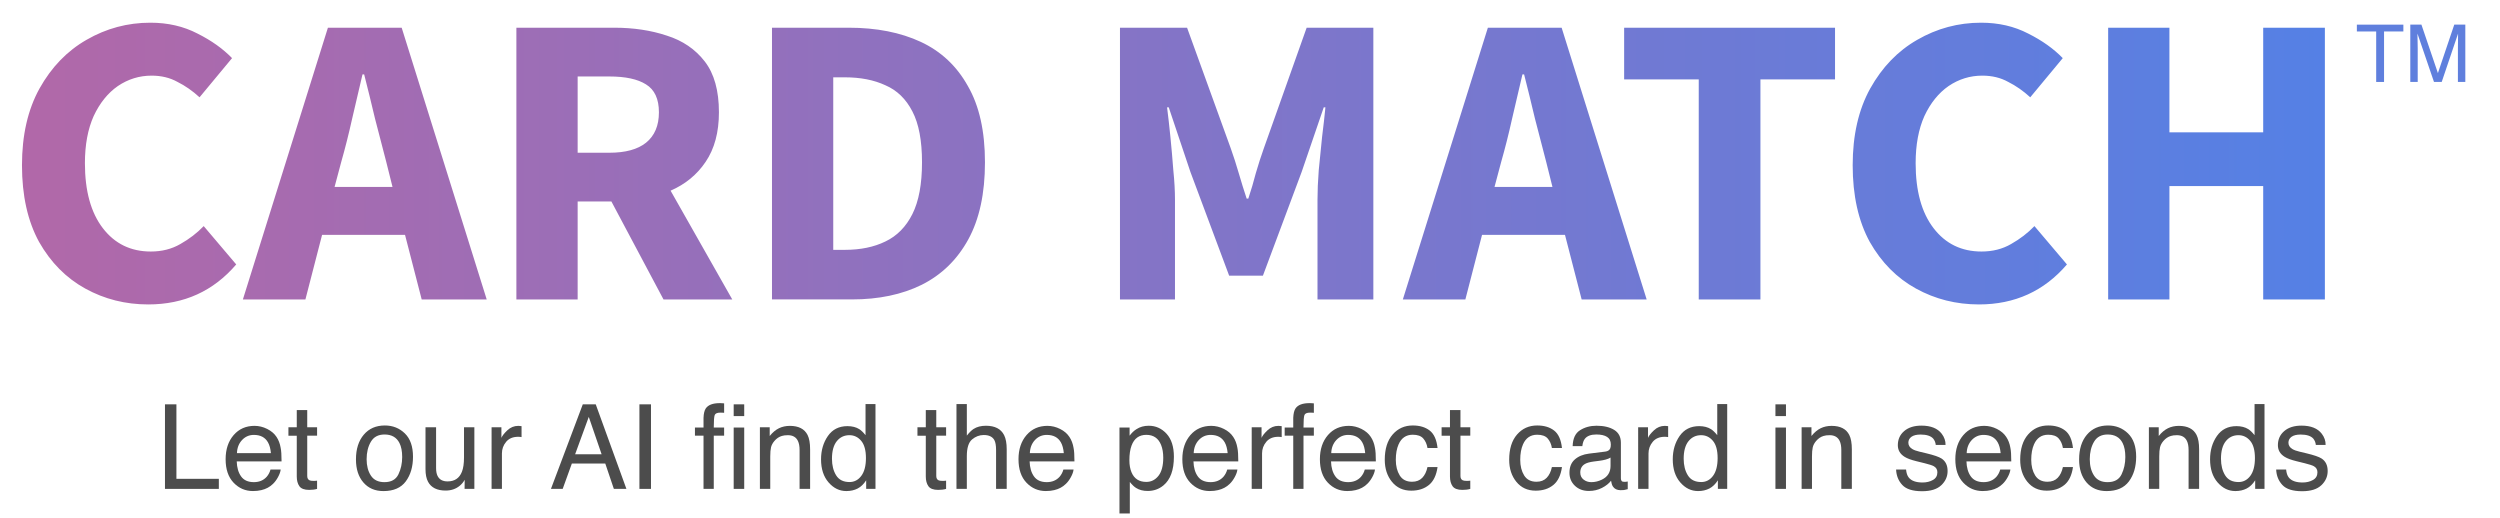 <?xml version="1.0" encoding="utf-8"?>
<!-- Generator: Adobe Illustrator 28.3.0, SVG Export Plug-In . SVG Version: 6.00 Build 0)  -->
<svg version="1.0" id="Layer_1" xmlns="http://www.w3.org/2000/svg" xmlns:xlink="http://www.w3.org/1999/xlink" x="0px" y="0px"
	 viewBox="0 0 234.341 48.533" style="enable-background:new 0 0 234.341 48.533;" xml:space="preserve">
<style type="text/css">
	.st0{fill:url(#SVGID_1_);}
	.st1{fill:#5F7FDD;}
	.st2{fill:#4C4C4C;}
</style>
<g>
	
		<linearGradient id="SVGID_1_" gradientUnits="userSpaceOnUse" x1="0.263" y1="4.967" x2="222.232" y2="4.967" gradientTransform="matrix(1 0 0 -1 0 20.3)">
		<stop  offset="0" style="stop-color:#B268A8"/>
		<stop  offset="1" style="stop-color:#5381E6"/>
	</linearGradient>
	<path class="st0" d="M13.897,28.537c-2.136,0-4.102-0.495-5.899-1.485c-1.797-0.99-3.243-2.448-4.336-4.375
		c-1.068-1.953-1.602-4.349-1.602-7.188c0-2.813,0.547-5.209,1.641-7.188c1.12-2.005,2.591-3.529,4.415-4.571
		c1.849-1.068,3.841-1.602,5.977-1.602c1.641,0,3.112,0.339,4.415,1.016c1.302,0.651,2.383,1.419,3.243,2.305l-3.047,3.672
		c-0.651-0.599-1.341-1.081-2.071-1.445C15.929,7.285,15.122,7.09,14.21,7.09c-1.146,0-2.201,0.326-3.164,0.977
		c-0.938,0.651-1.693,1.589-2.266,2.813c-0.547,1.224-0.82,2.696-0.82,4.415c0,2.604,0.56,4.636,1.68,6.094
		c1.12,1.458,2.617,2.188,4.493,2.188c1.042,0,1.966-0.234,2.774-0.703c0.833-0.469,1.563-1.029,2.188-1.68l3.047,3.594
		C20.005,27.287,17.257,28.537,13.897,28.537z M31.987,15.177l-0.625,2.344h5.43l-0.586-2.344c-0.339-1.276-0.69-2.63-1.055-4.063
		c-0.339-1.432-0.677-2.813-1.016-4.141h-0.156c-0.313,1.354-0.638,2.748-0.977,4.18C32.69,12.559,32.351,13.901,31.987,15.177z
		 M22.767,28.069l7.97-25.471h6.915l7.97,25.471h-6.094l-1.563-6.055h-7.774l-1.563,6.055H22.767z M48.404,28.069V2.597h9.181
		c1.797,0,3.438,0.247,4.922,0.742c1.485,0.469,2.669,1.276,3.555,2.422c0.886,1.146,1.328,2.735,1.328,4.766
		c0,1.875-0.417,3.425-1.25,4.649c-0.807,1.198-1.901,2.097-3.282,2.696l5.782,10.196h-6.446l-4.883-9.181h-3.164v9.181H48.404z
		 M54.147,14.317h2.969c1.511,0,2.657-0.313,3.438-0.938c0.807-0.651,1.211-1.602,1.211-2.852c0-1.25-0.404-2.123-1.211-2.617
		c-0.781-0.495-1.927-0.742-3.438-0.742h-2.969V14.317z M72.363,28.069V2.597h7.188c2.604,0,4.857,0.443,6.759,1.328
		c1.901,0.886,3.373,2.266,4.415,4.141c1.068,1.849,1.602,4.232,1.602,7.149s-0.521,5.326-1.563,7.227
		c-1.042,1.901-2.5,3.321-4.375,4.258c-1.849,0.911-4.024,1.367-6.524,1.367H72.363z M78.105,23.42h1.094
		c1.458,0,2.722-0.261,3.789-0.781c1.094-0.521,1.94-1.38,2.539-2.578c0.599-1.198,0.899-2.813,0.899-4.844s-0.3-3.62-0.899-4.766
		c-0.599-1.172-1.445-1.992-2.539-2.461c-1.068-0.495-2.331-0.742-3.789-0.742h-1.094V23.42z M104.982,28.069V2.597h6.29
		l4.102,11.329c0.26,0.729,0.508,1.497,0.742,2.305c0.234,0.807,0.482,1.602,0.742,2.383h0.156c0.26-0.781,0.495-1.576,0.703-2.383
		c0.234-0.807,0.482-1.576,0.742-2.305l4.023-11.329h6.251v25.471h-5.235v-9.337c0-0.833,0.039-1.758,0.117-2.774
		c0.105-1.042,0.21-2.083,0.313-3.125c0.131-1.042,0.234-1.966,0.313-2.774h-0.156l-2.071,6.055l-3.633,9.728h-3.164l-3.633-9.728
		l-2.031-6.055h-0.156c0.104,0.807,0.208,1.732,0.313,2.774c0.104,1.042,0.195,2.083,0.273,3.125
		c0.104,1.016,0.156,1.94,0.156,2.774v9.337H104.982z M140.716,15.177l-0.625,2.344h5.43l-0.586-2.344
		c-0.339-1.276-0.691-2.63-1.055-4.063c-0.339-1.432-0.677-2.813-1.016-4.141h-0.156c-0.313,1.354-0.637,2.748-0.977,4.18
		C141.42,12.559,141.08,13.901,140.716,15.177z M131.497,28.069l7.97-25.471h6.915l7.97,25.471h-6.094l-1.563-6.055h-7.774
		l-1.563,6.055H131.497z M159.234,28.069V7.442h-6.993V2.597h19.768v4.844h-6.993v20.627H159.234z M185.501,28.537
		c-2.136,0-4.102-0.495-5.899-1.485c-1.797-0.99-3.242-2.448-4.336-4.375c-1.069-1.953-1.602-4.349-1.602-7.188
		c0-2.813,0.547-5.209,1.641-7.188c1.119-2.005,2.591-3.529,4.415-4.571c1.849-1.068,3.841-1.602,5.977-1.602
		c1.641,0,3.111,0.339,4.415,1.016c1.302,0.651,2.383,1.419,3.243,2.305l-3.047,3.672c-0.652-0.599-1.342-1.081-2.071-1.445
		c-0.703-0.391-1.511-0.586-2.422-0.586c-1.147,0-2.202,0.326-3.164,0.977c-0.938,0.651-1.694,1.589-2.266,2.813
		c-0.547,1.224-0.82,2.696-0.82,4.415c0,2.604,0.559,4.636,1.68,6.094c1.119,1.458,2.617,2.188,4.493,2.188
		c1.041,0,1.966-0.234,2.774-0.703c0.833-0.469,1.563-1.029,2.188-1.68l3.047,3.594C191.608,27.287,188.86,28.537,185.501,28.537z
		 M197.611,28.069V2.597h5.743v9.806h8.79V2.597h5.782v25.471h-5.782V17.443h-8.79v10.626H197.611z"/>
	<g>
		<path class="st1" d="M225.283,2.309v0.64h-1.811v4.733h-0.737V2.95h-1.811v-0.64H225.283z"/>
		<path class="st1" d="M225.933,2.309h1.043l1.545,4.543l1.534-4.543h1.036v5.374h-0.695V4.512c0-0.109,0.002-0.291,0.007-0.545
			c0.005-0.254,0.007-0.526,0.007-0.816l-1.533,4.532h-0.723l-1.548-4.532v0.164c0,0.132,0.003,0.333,0.012,0.602
			c0.007,0.269,0.01,0.467,0.01,0.594v3.171h-0.695V2.309z"/>
	</g>
</g>
<g>
	<path class="st2" d="M15.464,37.901h1.073v6.982h3.976v0.944h-5.049V37.901z"/>
	<path class="st2" d="M25.047,40.208c0.382,0.191,0.673,0.441,0.874,0.747c0.193,0.29,0.321,0.631,0.386,1.018
		c0.057,0.268,0.086,0.692,0.086,1.274H22.19c0.018,0.587,0.156,1.06,0.413,1.414c0.256,0.356,0.654,0.533,1.193,0.533
		c0.503,0,0.905-0.169,1.204-0.504c0.169-0.196,0.287-0.421,0.357-0.678h0.955c-0.025,0.212-0.109,0.448-0.251,0.709
		c-0.142,0.261-0.301,0.474-0.475,0.639c-0.293,0.288-0.655,0.481-1.087,0.582c-0.232,0.057-0.494,0.087-0.787,0.087
		c-0.714,0-1.321-0.262-1.818-0.785c-0.496-0.523-0.745-1.256-0.745-2.198c0-0.928,0.25-1.68,0.751-2.261
		c0.5-0.579,1.154-0.867,1.962-0.867C24.269,39.92,24.665,40.015,25.047,40.208z M25.394,42.476
		c-0.039-0.421-0.13-0.758-0.273-1.008c-0.263-0.467-0.704-0.702-1.321-0.702c-0.442,0-0.813,0.162-1.113,0.483
		c-0.3,0.321-0.459,0.73-0.476,1.227H25.394z"/>
	<path class="st2" d="M27.817,38.436h0.982v1.613h0.923v0.792h-0.923v3.771c0,0.202,0.069,0.337,0.205,0.405
		c0.076,0.04,0.202,0.059,0.378,0.059c0.046,0,0.096,0,0.151-0.003c0.054-0.002,0.116-0.007,0.189-0.017v0.772
		c-0.111,0.033-0.228,0.056-0.348,0.07c-0.12,0.016-0.25,0.023-0.391,0.023c-0.453,0-0.76-0.116-0.922-0.348
		c-0.162-0.233-0.243-0.533-0.243-0.904v-3.826h-0.782v-0.792h0.782V38.436z"/>
	<path class="st2" d="M37.948,40.625c0.511,0.495,0.765,1.225,0.765,2.188c0,0.931-0.225,1.699-0.674,2.308
		c-0.45,0.606-1.149,0.911-2.095,0.911c-0.79,0-1.416-0.269-1.88-0.806c-0.465-0.537-0.697-1.258-0.697-2.163
		c0-0.97,0.245-1.743,0.734-2.318c0.489-0.575,1.146-0.862,1.971-0.862C36.813,39.882,37.437,40.13,37.948,40.625z M37.345,44.466
		c0.236-0.487,0.354-1.029,0.354-1.625c0-0.539-0.085-0.978-0.256-1.315c-0.27-0.532-0.736-0.798-1.397-0.798
		c-0.587,0-1.014,0.226-1.281,0.679c-0.267,0.452-0.4,0.999-0.4,1.639c0,0.613,0.133,1.126,0.4,1.534
		c0.267,0.41,0.69,0.615,1.27,0.615C36.672,45.196,37.109,44.952,37.345,44.466z"/>
	<path class="st2" d="M40.877,40.049v3.835c0,0.295,0.046,0.537,0.136,0.723c0.169,0.346,0.482,0.518,0.941,0.518
		c0.659,0,1.107-0.301,1.345-0.905c0.129-0.323,0.195-0.768,0.195-1.333v-2.838h0.971v5.778h-0.917l0.01-0.853
		c-0.123,0.221-0.277,0.405-0.46,0.556c-0.364,0.302-0.805,0.454-1.323,0.454c-0.808,0-1.359-0.275-1.652-0.825
		c-0.159-0.295-0.238-0.688-0.238-1.182v-3.927H40.877z"/>
	<path class="st2" d="M46.078,40.049H47v0.997c0.076-0.193,0.261-0.429,0.556-0.709c0.295-0.278,0.634-0.417,1.019-0.417
		c0.018,0,0.049,0.002,0.092,0.005s0.116,0.01,0.222,0.021v1.025c-0.058-0.01-0.111-0.017-0.16-0.021
		c-0.049-0.005-0.102-0.007-0.159-0.007c-0.489,0-0.865,0.158-1.127,0.473c-0.263,0.315-0.394,0.678-0.394,1.088v3.322h-0.97V40.049
		z"/>
	<path class="st2" d="M54.628,37.901h1.214l2.875,7.926h-1.176l-0.804-2.374h-3.135l-0.858,2.374h-1.101L54.628,37.901z
		 M56.392,42.579l-1.202-3.501l-1.279,3.501H56.392z"/>
	<path class="st2" d="M59.937,37.901h1.084v7.926h-1.084V37.901z"/>
	<path class="st2" d="M66.156,38.285c0.227-0.33,0.664-0.497,1.311-0.497c0.061,0,0.124,0.002,0.189,0.005
		c0.065,0.003,0.139,0.01,0.222,0.017v0.884c-0.102-0.007-0.176-0.012-0.221-0.014c-0.046-0.002-0.089-0.002-0.129-0.002
		c-0.298,0-0.476,0.076-0.534,0.228c-0.058,0.153-0.088,0.542-0.088,1.169h0.971v0.765h-0.971v4.985h-0.96v-4.985h-0.804v-0.765
		h0.804v-0.907C65.96,38.766,66.03,38.472,66.156,38.285z"/>
	<path class="st2" d="M68.773,37.901h0.987v1.102h-0.987V37.901z M68.773,40.076h0.987v5.75h-0.987V40.076z"/>
	<path class="st2" d="M71.228,40.049h0.922v0.82c0.274-0.339,0.563-0.58,0.869-0.728c0.306-0.148,0.646-0.221,1.019-0.221
		c0.82,0,1.375,0.285,1.662,0.857c0.158,0.313,0.237,0.761,0.237,1.343v3.706H74.95v-3.642c0-0.351-0.052-0.636-0.156-0.851
		c-0.173-0.36-0.486-0.54-0.939-0.54c-0.23,0-0.419,0.024-0.566,0.071c-0.266,0.078-0.5,0.236-0.701,0.474
		c-0.162,0.191-0.267,0.388-0.315,0.591c-0.049,0.203-0.073,0.494-0.073,0.871v3.027h-0.97V40.049z"/>
	<path class="st2" d="M80.546,40.227c0.172,0.108,0.368,0.295,0.586,0.565v-2.918h0.933v7.952h-0.873v-0.805
		c-0.226,0.356-0.493,0.613-0.801,0.772c-0.308,0.158-0.661,0.238-1.059,0.238c-0.641,0-1.196-0.271-1.666-0.812
		c-0.469-0.542-0.704-1.262-0.704-2.162c0-0.841,0.214-1.571,0.642-2.186c0.428-0.617,1.04-0.926,1.835-0.926
		C79.88,39.946,80.249,40.04,80.546,40.227z M78.378,44.558c0.262,0.419,0.68,0.627,1.256,0.627c0.447,0,0.815-0.195,1.103-0.58
		c0.288-0.388,0.433-0.942,0.433-1.665c0-0.73-0.149-1.27-0.446-1.621c-0.297-0.351-0.664-0.527-1.1-0.527
		c-0.487,0-0.882,0.188-1.184,0.561c-0.302,0.375-0.454,0.924-0.454,1.651C77.986,43.623,78.118,44.141,78.378,44.558z"/>
	<path class="st2" d="M86.781,38.436h0.982v1.613h0.921v0.792h-0.921v3.771c0,0.202,0.068,0.337,0.205,0.405
		c0.075,0.04,0.2,0.059,0.377,0.059c0.047,0,0.097,0,0.151-0.003c0.054-0.002,0.116-0.007,0.188-0.017v0.772
		c-0.111,0.033-0.226,0.056-0.348,0.07c-0.12,0.016-0.25,0.023-0.391,0.023c-0.452,0-0.759-0.116-0.921-0.348
		c-0.163-0.233-0.243-0.533-0.243-0.904v-3.826h-0.782v-0.792h0.782V38.436z"/>
	<path class="st2" d="M89.657,37.875h0.971v2.956c0.229-0.29,0.436-0.495,0.62-0.615c0.313-0.205,0.702-0.308,1.169-0.308
		c0.839,0,1.408,0.294,1.705,0.879c0.162,0.321,0.243,0.765,0.243,1.333v3.706h-0.997v-3.642c0-0.424-0.054-0.735-0.162-0.933
		c-0.177-0.316-0.507-0.474-0.994-0.474c-0.401,0-0.768,0.139-1.095,0.415c-0.327,0.278-0.49,0.801-0.49,1.571v3.064h-0.971V37.875z
		"/>
	<path class="st2" d="M99.37,40.208c0.382,0.191,0.672,0.441,0.872,0.747c0.195,0.29,0.323,0.631,0.388,1.018
		c0.057,0.268,0.085,0.692,0.085,1.274h-4.202c0.017,0.587,0.155,1.06,0.412,1.414c0.257,0.356,0.655,0.533,1.194,0.533
		c0.502,0,0.904-0.169,1.204-0.504c0.167-0.196,0.287-0.421,0.356-0.678h0.954c-0.024,0.212-0.108,0.448-0.25,0.709
		c-0.142,0.261-0.301,0.474-0.476,0.639c-0.292,0.288-0.653,0.481-1.086,0.582c-0.233,0.057-0.493,0.087-0.787,0.087
		c-0.714,0-1.321-0.262-1.818-0.785s-0.745-1.256-0.745-2.198c0-0.928,0.25-1.68,0.751-2.261c0.5-0.579,1.156-0.867,1.964-0.867
		C98.592,39.92,98.986,40.015,99.37,40.208z M99.718,42.476c-0.04-0.421-0.13-0.758-0.273-1.008
		c-0.264-0.467-0.706-0.702-1.322-0.702c-0.441,0-0.813,0.162-1.112,0.483c-0.299,0.321-0.459,0.73-0.476,1.227H99.718z"/>
	<path class="st2" d="M104.933,40.076h0.951v0.765c0.195-0.262,0.407-0.466,0.638-0.608c0.328-0.217,0.714-0.325,1.157-0.325
		c0.657,0,1.213,0.252,1.672,0.752c0.457,0.502,0.686,1.22,0.686,2.151c0,1.258-0.33,2.156-0.99,2.697
		c-0.419,0.341-0.907,0.513-1.463,0.513c-0.436,0-0.803-0.096-1.098-0.287c-0.174-0.108-0.367-0.292-0.58-0.556v2.952h-0.971V40.076
		z M108.587,44.605c0.301-0.381,0.452-0.947,0.452-1.703c0-0.46-0.068-0.855-0.2-1.187c-0.254-0.636-0.716-0.954-1.387-0.954
		c-0.674,0-1.136,0.335-1.385,1.008c-0.134,0.36-0.202,0.817-0.202,1.371c0,0.447,0.068,0.825,0.202,1.138
		c0.252,0.598,0.714,0.895,1.385,0.895C107.908,45.173,108.285,44.984,108.587,44.605z"/>
	<path class="st2" d="M114.728,40.208c0.382,0.191,0.672,0.441,0.872,0.747c0.195,0.29,0.323,0.631,0.388,1.018
		c0.057,0.268,0.085,0.692,0.085,1.274h-4.202c0.017,0.587,0.155,1.06,0.412,1.414c0.257,0.356,0.655,0.533,1.194,0.533
		c0.502,0,0.904-0.169,1.204-0.504c0.167-0.196,0.287-0.421,0.356-0.678h0.954c-0.024,0.212-0.108,0.448-0.25,0.709
		c-0.142,0.261-0.301,0.474-0.476,0.639c-0.292,0.288-0.653,0.481-1.086,0.582c-0.233,0.057-0.493,0.087-0.787,0.087
		c-0.714,0-1.321-0.262-1.818-0.785s-0.745-1.256-0.745-2.198c0-0.928,0.25-1.68,0.751-2.261c0.5-0.579,1.156-0.867,1.964-0.867
		C113.95,39.92,114.344,40.015,114.728,40.208z M115.076,42.476c-0.04-0.421-0.13-0.758-0.273-1.008
		c-0.264-0.467-0.706-0.702-1.322-0.702c-0.441,0-0.813,0.162-1.112,0.483c-0.299,0.321-0.459,0.73-0.476,1.227H115.076z"/>
	<path class="st2" d="M117.33,40.049h0.923v0.997c0.076-0.193,0.261-0.429,0.556-0.709c0.295-0.278,0.634-0.417,1.02-0.417
		c0.017,0,0.049,0.002,0.09,0.005c0.043,0.003,0.118,0.01,0.222,0.021v1.025c-0.057-0.01-0.111-0.017-0.16-0.021
		c-0.049-0.005-0.101-0.007-0.158-0.007c-0.49,0-0.865,0.158-1.128,0.473s-0.394,0.678-0.394,1.088v3.322h-0.971V40.049z"/>
	<path class="st2" d="M121.437,38.285c0.226-0.33,0.662-0.497,1.31-0.497c0.061,0,0.123,0.002,0.189,0.005
		c0.064,0.003,0.137,0.01,0.221,0.017v0.884c-0.103-0.007-0.176-0.012-0.221-0.014c-0.045-0.002-0.089-0.002-0.129-0.002
		c-0.299,0-0.476,0.076-0.535,0.228c-0.057,0.153-0.087,0.542-0.087,1.169h0.971v0.765h-0.971v4.985h-0.961v-4.985h-0.803v-0.765
		h0.803v-0.907C121.241,38.766,121.311,38.472,121.437,38.285z"/>
	<path class="st2" d="M127.622,40.208c0.382,0.191,0.672,0.441,0.872,0.747c0.195,0.29,0.323,0.631,0.388,1.018
		c0.057,0.268,0.085,0.692,0.085,1.274h-4.202c0.017,0.587,0.155,1.06,0.412,1.414c0.257,0.356,0.655,0.533,1.194,0.533
		c0.502,0,0.904-0.169,1.204-0.504c0.167-0.196,0.287-0.421,0.356-0.678h0.954c-0.024,0.212-0.108,0.448-0.25,0.709
		c-0.143,0.261-0.301,0.474-0.476,0.639c-0.292,0.288-0.653,0.481-1.086,0.582c-0.233,0.057-0.494,0.087-0.787,0.087
		c-0.714,0-1.321-0.262-1.818-0.785s-0.745-1.256-0.745-2.198c0-0.928,0.25-1.68,0.751-2.261c0.5-0.579,1.156-0.867,1.964-0.867
		C126.843,39.92,127.238,40.015,127.622,40.208z M127.969,42.476c-0.04-0.421-0.13-0.758-0.273-1.008
		c-0.264-0.467-0.706-0.702-1.322-0.702c-0.441,0-0.813,0.162-1.112,0.483c-0.299,0.321-0.459,0.73-0.476,1.227H127.969z"/>
	<path class="st2" d="M134.013,40.356c0.408,0.316,0.653,0.862,0.737,1.635h-0.944c-0.057-0.356-0.189-0.652-0.394-0.888
		c-0.205-0.236-0.533-0.353-0.987-0.353c-0.619,0-1.062,0.301-1.328,0.905c-0.172,0.391-0.259,0.874-0.259,1.449
		c0,0.577,0.123,1.065,0.367,1.46c0.245,0.394,0.629,0.593,1.156,0.593c0.401,0,0.721-0.123,0.957-0.368
		c0.235-0.245,0.398-0.58,0.488-1.008h0.944c-0.108,0.766-0.377,1.328-0.81,1.68c-0.431,0.354-0.984,0.532-1.656,0.532
		c-0.754,0-1.357-0.276-1.807-0.827c-0.45-0.553-0.674-1.242-0.674-2.07c0-1.015,0.247-1.804,0.739-2.368
		c0.494-0.565,1.121-0.846,1.884-0.846C133.076,39.882,133.605,40.04,134.013,40.356z"/>
	<path class="st2" d="M135.916,38.436h0.982v1.613h0.921v0.792h-0.921v3.771c0,0.202,0.068,0.337,0.205,0.405
		c0.075,0.04,0.2,0.059,0.377,0.059c0.047,0,0.097,0,0.151-0.003c0.054-0.002,0.116-0.007,0.188-0.017v0.772
		c-0.111,0.033-0.226,0.056-0.348,0.07c-0.12,0.016-0.25,0.023-0.391,0.023c-0.454,0-0.761-0.116-0.923-0.348
		c-0.162-0.233-0.242-0.533-0.242-0.904v-3.826h-0.784v-0.792h0.784V38.436z"/>
	<path class="st2" d="M145.676,40.356c0.408,0.316,0.653,0.862,0.737,1.635h-0.944c-0.057-0.356-0.189-0.652-0.394-0.888
		c-0.205-0.236-0.533-0.353-0.987-0.353c-0.619,0-1.062,0.301-1.328,0.905c-0.172,0.391-0.259,0.874-0.259,1.449
		c0,0.577,0.123,1.065,0.367,1.46c0.245,0.394,0.629,0.593,1.156,0.593c0.401,0,0.721-0.123,0.957-0.368
		c0.235-0.245,0.398-0.58,0.488-1.008h0.944c-0.108,0.766-0.377,1.328-0.81,1.68c-0.431,0.354-0.984,0.532-1.656,0.532
		c-0.754,0-1.357-0.276-1.807-0.827c-0.45-0.553-0.674-1.242-0.674-2.07c0-1.015,0.247-1.804,0.739-2.368
		c0.494-0.565,1.121-0.846,1.884-0.846C144.74,39.882,145.268,40.04,145.676,40.356z"/>
	<path class="st2" d="M150.481,42.33c0.222-0.03,0.372-0.122,0.448-0.28c0.042-0.087,0.064-0.212,0.064-0.374
		c0-0.334-0.118-0.573-0.353-0.723c-0.236-0.151-0.572-0.226-1.01-0.226c-0.506,0-0.865,0.137-1.077,0.412
		c-0.118,0.153-0.195,0.379-0.231,0.678h-0.907c0.019-0.714,0.25-1.211,0.693-1.489c0.443-0.28,0.957-0.421,1.543-0.421
		c0.679,0,1.23,0.13,1.654,0.389c0.421,0.259,0.631,0.662,0.631,1.208v3.329c0,0.101,0.021,0.181,0.063,0.243
		c0.04,0.061,0.129,0.09,0.261,0.09c0.043,0,0.092-0.002,0.146-0.007c0.054-0.007,0.111-0.014,0.172-0.024v0.718
		c-0.149,0.042-0.266,0.07-0.344,0.08c-0.08,0.01-0.188,0.016-0.325,0.016c-0.334,0-0.577-0.118-0.728-0.354
		c-0.078-0.127-0.134-0.304-0.167-0.535c-0.198,0.259-0.481,0.485-0.851,0.674c-0.372,0.191-0.778,0.287-1.225,0.287
		c-0.537,0-0.973-0.163-1.314-0.488c-0.341-0.325-0.509-0.732-0.509-1.22c0-0.535,0.167-0.951,0.5-1.244
		c0.335-0.295,0.773-0.476,1.317-0.546L150.481,42.33z M148.436,44.952c0.205,0.162,0.448,0.243,0.728,0.243
		c0.342,0,0.672-0.08,0.994-0.238c0.539-0.261,0.808-0.69,0.808-1.286V42.89c-0.118,0.076-0.271,0.139-0.457,0.189
		c-0.188,0.05-0.37,0.087-0.549,0.108l-0.587,0.076c-0.351,0.047-0.617,0.12-0.794,0.221c-0.299,0.169-0.45,0.438-0.45,0.806
		C148.128,44.57,148.231,44.791,148.436,44.952z"/>
	<path class="st2" d="M153.555,40.049h0.923v0.997c0.076-0.193,0.261-0.429,0.556-0.709c0.295-0.278,0.634-0.417,1.02-0.417
		c0.017,0,0.049,0.002,0.09,0.005c0.043,0.003,0.118,0.01,0.222,0.021v1.025c-0.057-0.01-0.111-0.017-0.16-0.021
		c-0.049-0.005-0.101-0.007-0.158-0.007c-0.49,0-0.865,0.158-1.128,0.473c-0.262,0.315-0.394,0.678-0.394,1.088v3.322h-0.971V40.049
		z"/>
	<path class="st2" d="M160.383,40.227c0.172,0.108,0.367,0.295,0.586,0.565v-2.918h0.933v7.952h-0.874v-0.805
		c-0.226,0.356-0.493,0.613-0.801,0.772c-0.308,0.158-0.66,0.238-1.058,0.238c-0.641,0-1.197-0.271-1.666-0.812
		c-0.469-0.542-0.704-1.262-0.704-2.162c0-0.841,0.214-1.571,0.641-2.186c0.429-0.617,1.041-0.926,1.837-0.926
		C159.715,39.946,160.084,40.04,160.383,40.227z M158.214,44.558c0.262,0.419,0.679,0.627,1.256,0.627
		c0.447,0,0.815-0.195,1.103-0.58c0.287-0.388,0.431-0.942,0.431-1.665c0-0.73-0.148-1.27-0.445-1.621
		c-0.297-0.351-0.664-0.527-1.1-0.527c-0.487,0-0.881,0.188-1.183,0.561c-0.302,0.375-0.454,0.924-0.454,1.651
		C157.823,43.623,157.953,44.141,158.214,44.558z"/>
	<path class="st2" d="M166.423,37.901h0.987v1.102h-0.987V37.901z M166.423,40.076h0.987v5.75h-0.987V40.076z"/>
	<path class="st2" d="M168.876,40.049h0.923v0.82c0.273-0.339,0.563-0.58,0.867-0.728c0.306-0.148,0.646-0.221,1.02-0.221
		c0.82,0,1.375,0.285,1.661,0.857c0.158,0.313,0.238,0.761,0.238,1.343v3.706h-0.987v-3.642c0-0.351-0.052-0.636-0.156-0.851
		c-0.172-0.36-0.487-0.54-0.938-0.54c-0.231,0-0.419,0.024-0.566,0.071c-0.266,0.078-0.5,0.236-0.702,0.474
		c-0.162,0.191-0.268,0.388-0.315,0.591c-0.049,0.203-0.073,0.494-0.073,0.871v3.027h-0.971V40.049z"/>
	<path class="st2" d="M178.668,44.014c0.03,0.323,0.111,0.572,0.248,0.744c0.248,0.313,0.681,0.469,1.298,0.469
		c0.368,0,0.69-0.078,0.97-0.235c0.28-0.156,0.419-0.398,0.419-0.725c0-0.248-0.111-0.438-0.335-0.566
		c-0.142-0.08-0.424-0.17-0.845-0.276l-0.784-0.193c-0.5-0.123-0.869-0.259-1.107-0.41c-0.424-0.262-0.636-0.626-0.636-1.09
		c0-0.547,0.2-0.989,0.6-1.328c0.398-0.339,0.935-0.507,1.609-0.507c0.883,0,1.519,0.255,1.908,0.766
		c0.245,0.323,0.363,0.672,0.356,1.046h-0.918c-0.019-0.217-0.097-0.417-0.238-0.594c-0.228-0.255-0.624-0.382-1.187-0.382
		c-0.375,0-0.66,0.071-0.853,0.21s-0.29,0.325-0.29,0.554c0,0.25,0.127,0.45,0.381,0.601c0.148,0.09,0.363,0.169,0.65,0.236
		l0.653,0.156c0.711,0.17,1.187,0.334,1.428,0.492c0.379,0.248,0.566,0.638,0.566,1.171c0,0.514-0.196,0.957-0.593,1.331
		c-0.394,0.375-0.996,0.561-1.804,0.561c-0.871,0-1.487-0.195-1.849-0.586c-0.363-0.389-0.556-0.872-0.582-1.447H178.668z"/>
	<path class="st2" d="M187.185,40.208c0.382,0.191,0.672,0.441,0.872,0.747c0.195,0.29,0.323,0.631,0.388,1.018
		c0.057,0.268,0.085,0.692,0.085,1.274h-4.202c0.017,0.587,0.155,1.06,0.412,1.414c0.257,0.356,0.655,0.533,1.194,0.533
		c0.502,0,0.904-0.169,1.204-0.504c0.167-0.196,0.287-0.421,0.356-0.678h0.954c-0.024,0.212-0.108,0.448-0.25,0.709
		c-0.142,0.261-0.301,0.474-0.476,0.639c-0.292,0.288-0.653,0.481-1.086,0.582c-0.233,0.057-0.493,0.087-0.787,0.087
		c-0.714,0-1.321-0.262-1.818-0.785s-0.745-1.256-0.745-2.198c0-0.928,0.25-1.68,0.751-2.261c0.5-0.579,1.156-0.867,1.964-0.867
		C186.406,39.92,186.801,40.015,187.185,40.208z M187.532,42.476c-0.04-0.421-0.13-0.758-0.273-1.008
		c-0.264-0.467-0.706-0.702-1.322-0.702c-0.441,0-0.813,0.162-1.112,0.483c-0.299,0.321-0.459,0.73-0.476,1.227H187.532z"/>
	<path class="st2" d="M193.576,40.356c0.408,0.316,0.653,0.862,0.737,1.635h-0.944c-0.057-0.356-0.189-0.652-0.394-0.888
		c-0.205-0.236-0.533-0.353-0.987-0.353c-0.619,0-1.062,0.301-1.328,0.905c-0.172,0.391-0.259,0.874-0.259,1.449
		c0,0.577,0.123,1.065,0.367,1.46c0.245,0.394,0.629,0.593,1.156,0.593c0.401,0,0.721-0.123,0.957-0.368
		c0.235-0.245,0.398-0.58,0.488-1.008h0.944c-0.108,0.766-0.377,1.328-0.81,1.68c-0.431,0.354-0.984,0.532-1.656,0.532
		c-0.754,0-1.357-0.276-1.807-0.827c-0.45-0.553-0.674-1.242-0.674-2.07c0-1.015,0.247-1.804,0.739-2.368
		c0.493-0.565,1.121-0.846,1.884-0.846C192.639,39.882,193.168,40.04,193.576,40.356z"/>
	<path class="st2" d="M199.47,40.625c0.511,0.495,0.766,1.225,0.766,2.188c0,0.931-0.226,1.699-0.676,2.308
		c-0.45,0.606-1.147,0.911-2.094,0.911c-0.789,0-1.416-0.269-1.88-0.806c-0.464-0.537-0.697-1.258-0.697-2.163
		c0-0.97,0.245-1.743,0.733-2.318c0.49-0.575,1.147-0.862,1.972-0.862C198.334,39.882,198.959,40.13,199.47,40.625z M198.867,44.466
		c0.236-0.487,0.354-1.029,0.354-1.625c0-0.539-0.085-0.978-0.255-1.315c-0.271-0.532-0.737-0.798-1.399-0.798
		c-0.586,0-1.013,0.226-1.279,0.679c-0.268,0.452-0.4,0.999-0.4,1.639c0,0.613,0.132,1.126,0.4,1.534
		c0.266,0.41,0.69,0.615,1.269,0.615C198.195,45.196,198.631,44.952,198.867,44.466z"/>
	<path class="st2" d="M201.428,40.049h0.923v0.82c0.273-0.339,0.563-0.58,0.867-0.728c0.306-0.148,0.646-0.221,1.02-0.221
		c0.82,0,1.375,0.285,1.661,0.857c0.158,0.313,0.238,0.761,0.238,1.343v3.706h-0.987v-3.642c0-0.351-0.052-0.636-0.156-0.851
		c-0.172-0.36-0.487-0.54-0.938-0.54c-0.231,0-0.419,0.024-0.566,0.071c-0.266,0.078-0.5,0.236-0.702,0.474
		c-0.162,0.191-0.268,0.388-0.315,0.591c-0.049,0.203-0.073,0.494-0.073,0.871v3.027h-0.971V40.049z"/>
	<path class="st2" d="M210.748,40.227c0.172,0.108,0.367,0.295,0.586,0.565v-2.918h0.933v7.952h-0.874v-0.805
		c-0.226,0.356-0.493,0.613-0.801,0.772c-0.308,0.158-0.66,0.238-1.058,0.238c-0.641,0-1.197-0.271-1.666-0.812
		c-0.469-0.542-0.704-1.262-0.704-2.162c0-0.841,0.214-1.571,0.641-2.186c0.429-0.617,1.041-0.926,1.837-0.926
		C210.08,39.946,210.449,40.04,210.748,40.227z M208.579,44.558c0.262,0.419,0.679,0.627,1.256,0.627
		c0.447,0,0.815-0.195,1.103-0.58c0.287-0.388,0.431-0.942,0.431-1.665c0-0.73-0.148-1.27-0.445-1.621
		c-0.297-0.351-0.664-0.527-1.1-0.527c-0.487,0-0.881,0.188-1.183,0.561c-0.302,0.375-0.454,0.924-0.454,1.651
		C208.188,43.623,208.318,44.141,208.579,44.558z"/>
	<path class="st2" d="M214.294,44.014c0.03,0.323,0.111,0.572,0.248,0.744c0.248,0.313,0.681,0.469,1.298,0.469
		c0.368,0,0.69-0.078,0.97-0.235c0.28-0.156,0.419-0.398,0.419-0.725c0-0.248-0.111-0.438-0.335-0.566
		c-0.142-0.08-0.424-0.17-0.845-0.276l-0.784-0.193c-0.5-0.123-0.869-0.259-1.107-0.41c-0.424-0.262-0.636-0.626-0.636-1.09
		c0-0.547,0.2-0.989,0.6-1.328c0.398-0.339,0.935-0.507,1.609-0.507c0.883,0,1.519,0.255,1.908,0.766
		c0.245,0.323,0.363,0.672,0.356,1.046h-0.917c-0.019-0.217-0.097-0.417-0.238-0.594c-0.228-0.255-0.624-0.382-1.187-0.382
		c-0.375,0-0.66,0.071-0.853,0.21c-0.193,0.139-0.29,0.325-0.29,0.554c0,0.25,0.127,0.45,0.381,0.601
		c0.148,0.09,0.363,0.169,0.65,0.236l0.653,0.156c0.711,0.17,1.187,0.334,1.428,0.492c0.379,0.248,0.566,0.638,0.566,1.171
		c0,0.514-0.196,0.957-0.593,1.331c-0.394,0.375-0.996,0.561-1.804,0.561c-0.871,0-1.487-0.195-1.849-0.586
		c-0.363-0.389-0.556-0.872-0.582-1.447H214.294z"/>
</g>
</svg>
